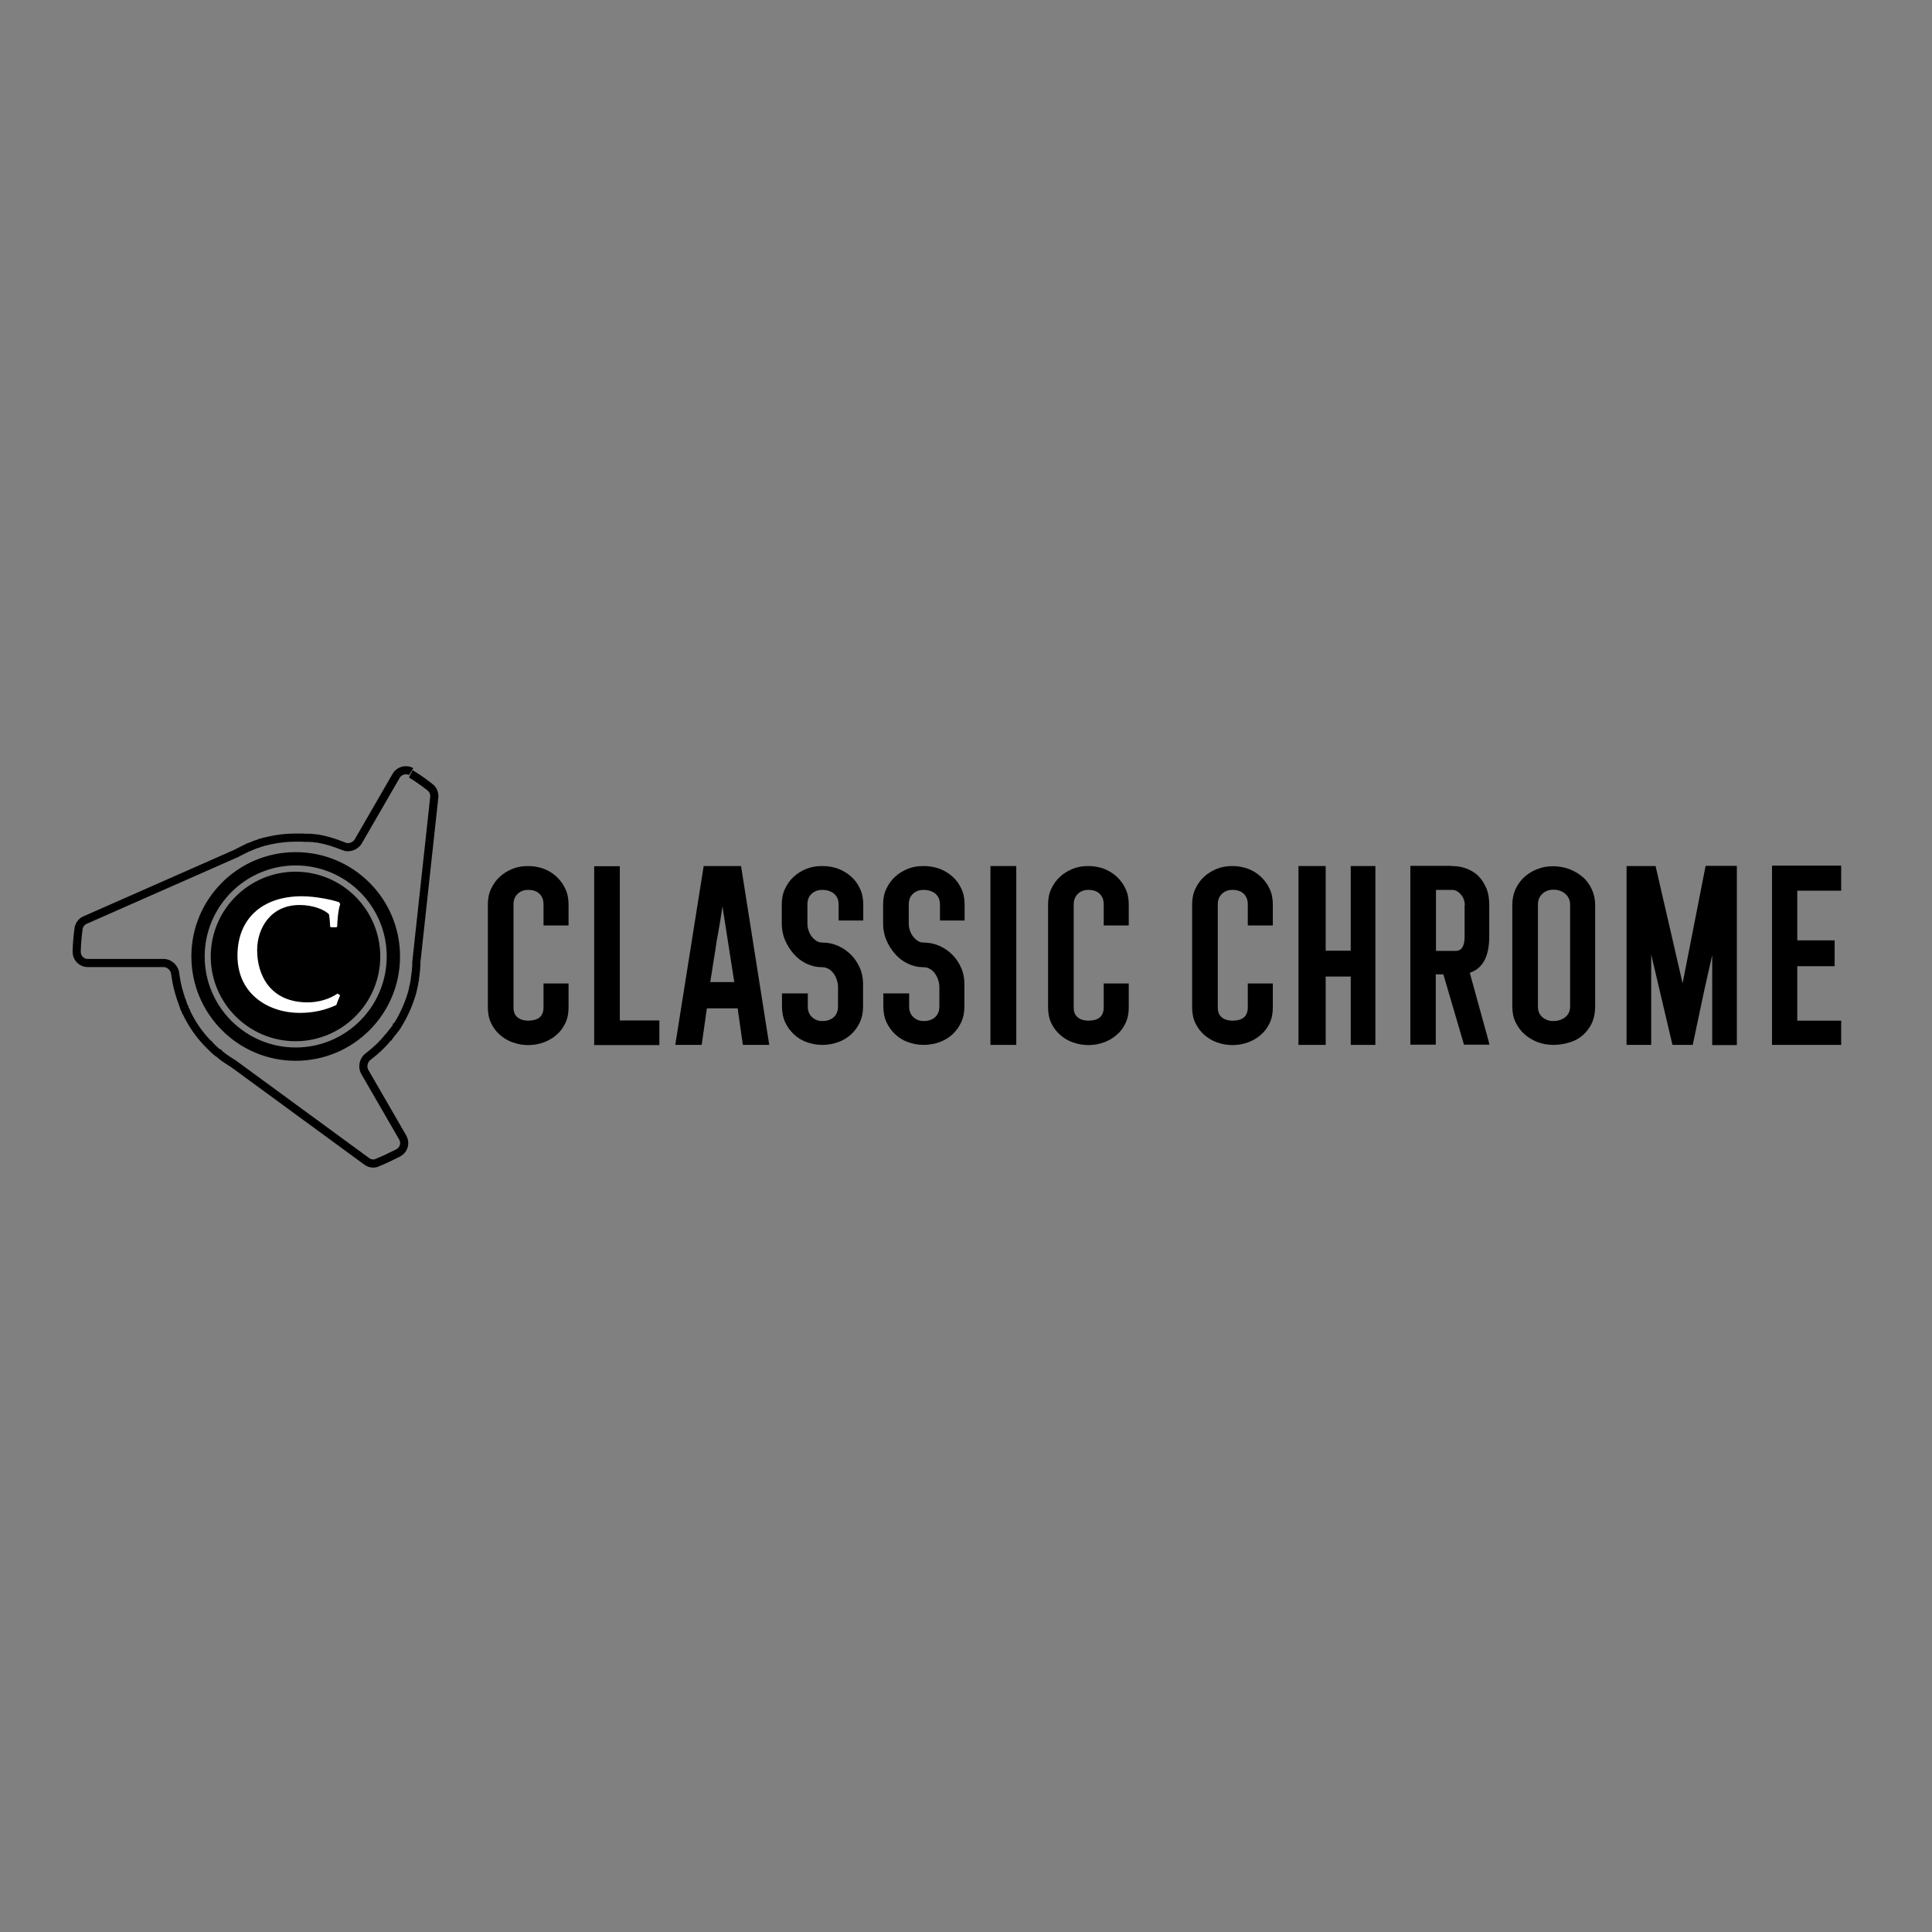 <?xml version="1.0" encoding="UTF-8"?><svg id="Ebene_2" xmlns="http://www.w3.org/2000/svg" viewBox="0 0 97.22 97.22"><rect x="0" y="0" width="97.22" height="97.22" fill="#808080" stroke="none"/><defs><style>.cls-1,.cls-2,.cls-3{fill:none;}.cls-2{stroke-width:.41px;}.cls-2,.cls-4,.cls-3{stroke:#000;stroke-miterlimit:10;}.cls-5{fill:#fff;}.cls-4{stroke-width:.07px;}.cls-3{stroke-width:.62px;}</style></defs><g id="Ebene_1-2"><g><g><path class="cls-2" d="M20.69,38.83c-.08-.05-.18-.07-.27-.07-.2,0-.38,.11-.48,.27l-1.93,3.34c-.12,.16-.3,.26-.5,.26-.05,0-.1,0-.15-.02l-.24-.09c-.28-.11-.57-.2-.87-.27h-.01s-.07-.02-.1-.02h0c-.07-.02-.13-.03-.2-.04-.02,0-.03,0-.05,0h-.02s-.09-.02-.14-.02c-.04,0-.07,0-.11-.01h-.01s-.06,0-.06,0c-.02,0-.04,0-.06,0-.04,0-.07,0-.11,0h-.03s-.07,0-.11-.01h-.02s-.02,0-.04,0c-.07,0-.14,0-.22,0h-.01s-.05,0-.08,0c-.52,0-1.04,.07-1.54,.2h-.03s-.09,.03-.14,.05h-.04s-.09,.04-.14,.06c-.03,.01-.06,.02-.1,.03h-.01s-.05,.02-.07,.03c-.03,.01-.07,.03-.1,.04-.02,0-.03,.01-.05,.02-.04,.02-.08,.03-.12,.05h-.02c-.16,.08-.32,.16-.48,.24-.01,0-.03,.02-.04,.02l-.04,.02s-.02,.01-.03,.02l-7.62,3.36c-.2,.08-.33,.26-.35,.47-.05,.37-.08,.73-.09,1.09,0,.02,0,.04,0,.06,0,.3,.25,.55,.55,.55h3.86c.25,.02,.46,.21,.53,.44l.04,.26c.05,.34,.13,.67,.24,1h0c.02,.08,.04,.14,.07,.2,0,.02,.02,.04,.02,.06h0s.03,.08,.04,.12h0s.03,.09,.05,.13c0,.01,.01,.03,.02,.04v.03s.02,.03,.03,.05c.02,.03,.03,.07,.05,.1v.03s.05,.07,.06,.1h0s.01,.04,.02,.05c.03,.06,.07,.12,.1,.19h0c.27,.49,.6,.93,.99,1.32h.01c.04,.05,.08,.09,.12,.13l.02,.02s.08,.08,.13,.12l.03,.03s.06,.06,.1,.08c.02,.02,.04,.04,.07,.05h.01s.03,.04,.05,.05c.03,.02,.06,.05,.09,.07l.03,.03c.14,.1,.28,.2,.43,.29,.02,.01,.04,.02,.05,.03l.03,.02s.02,0,.02,.01l6.72,4.92c.1,.08,.22,.12,.34,.12,.08,0,.16-.02,.24-.06,.34-.14,.67-.3,.99-.46,.02,0,.03-.02,.05-.03,.13-.07,.22-.19,.26-.33,.04-.14,.02-.29-.05-.42l-1.93-3.34c-.11-.23-.05-.51,.12-.69l.2-.16c.27-.21,.52-.45,.74-.7h0c.05-.06,.09-.11,.13-.16,.01-.01,.02-.03,.04-.04h.01s.05-.08,.08-.11c.03-.03,.05-.07,.08-.1l.04-.05s.02-.03,.04-.05c.02-.03,.04-.06,.07-.09l.02-.02s.04-.06,.06-.09v-.02s.03-.02,.03-.03c.04-.06,.07-.11,.11-.18h0c.28-.48,.49-.99,.64-1.51v-.02c.02-.05,.03-.1,.04-.15v-.04c.02-.05,.03-.1,.04-.15,0-.02,0-.04,.01-.06v-.02s.02-.06,.02-.09c0-.03,.01-.07,.02-.1h0s0-.04,0-.06c0-.04,.01-.08,.02-.12v-.03c.03-.17,.04-.35,.05-.52,0-.02,0-.04,0-.06v-.04s0-.02,0-.03l.9-8.28c.03-.21-.06-.42-.23-.54-.29-.23-.59-.44-.9-.63-.02-.01-.03-.02-.05-.03"/><path class="cls-1" d="M9.97,48.13c0,2.71,2.2,4.91,4.91,4.91s4.91-2.2,4.91-4.91-2.2-4.91-4.91-4.91-4.91,2.2-4.91,4.91"/><path class="cls-1" d="M10.61,48.13c0,2.36,1.91,4.27,4.27,4.27s4.27-1.91,4.27-4.27-1.91-4.27-4.27-4.27-4.27,1.91-4.27,4.27"/><path class="cls-1" d="M11.88,48.09c0,1.89,1.51,2.85,3.09,2.85,.73,0,1.33-.15,1.85-.4,.06-.15,.11-.3,.18-.46l-.1-.06c-.45,.3-1.04,.43-1.51,.43-1.72,0-2.56-1.19-2.56-2.65,0-1.11,.67-2.29,2.16-2.29,.71,0,1.31,.26,1.51,.5,.02,.2,.05,.4,.05,.6l.02,.02h.26l.02-.02c0-.2,.04-.79,.15-1.13l-.05-.06c-.34-.12-1.19-.3-1.86-.3-2,0-3.21,1.16-3.21,2.96"/><path class="cls-3" d="M9.99,48.13c0-2.69,2.19-4.89,4.89-4.89s4.89,2.19,4.89,4.89-2.19,4.89-4.89,4.89-4.89-2.19-4.89-4.89m-.05,0c0,2.72,2.21,4.94,4.94,4.94s4.94-2.21,4.94-4.94-2.21-4.94-4.94-4.94-4.94,2.21-4.94,4.94"/><path class="cls-4" d="M10.64,48.13c0-2.33,1.9-4.23,4.23-4.23s4.23,1.9,4.23,4.23-1.9,4.23-4.23,4.23-4.23-1.9-4.23-4.23"/><path class="cls-5" d="M11.95,48.09c0,1.98,1.62,2.88,3.12,2.88,.68,0,1.29-.13,1.86-.4h0s0-.01,0-.01c.05-.15,.11-.3,.18-.46v-.02s-.12-.08-.12-.08h-.01c-.4,.28-.96,.44-1.5,.44-1.87,0-2.54-1.36-2.54-2.63,0-1.09,.67-2.27,2.14-2.27,.67,0,1.28,.24,1.48,.48,.02,.19,.05,.39,.05,.59h0s.04,.05,.04,.05h.28l.04-.04h0c0-.22,.04-.81,.15-1.13h0s-.06-.09-.06-.09h0c-.36-.13-1.21-.3-1.87-.3-2,0-3.24,1.14-3.24,2.98"/><g><path d="M26.58,43.58c.28,0,.54,.05,.79,.14,.25,.1,.46,.23,.64,.4,.18,.17,.33,.37,.44,.61,.11,.23,.16,.5,.16,.78v1.06h-1.26v-1.06c0-.23-.07-.4-.2-.53-.13-.13-.32-.2-.57-.2-.22,0-.4,.07-.53,.2-.14,.13-.21,.31-.21,.53v5.19c0,.23,.07,.39,.21,.5,.14,.11,.32,.16,.53,.16,.24,0,.43-.05,.57-.16,.13-.11,.2-.28,.2-.5v-1.21h1.26v1.21c0,.29-.05,.55-.16,.78-.11,.23-.25,.43-.44,.59-.18,.16-.4,.29-.64,.38-.25,.09-.51,.14-.79,.14s-.54-.05-.79-.14c-.25-.09-.46-.22-.64-.38-.18-.16-.33-.36-.44-.59-.11-.23-.16-.5-.16-.78v-5.19c0-.29,.05-.55,.16-.78,.11-.23,.25-.44,.44-.61,.18-.17,.4-.3,.64-.4,.25-.1,.51-.14,.79-.14Z"/><path d="M31.19,51.35h1.99v1.24h-3.28v-9h1.29v7.77Z"/><path d="M37.29,43.58l1.42,9h-1.33l-.26-1.84h-1.55c-.04,.3-.09,.61-.13,.92-.04,.31-.09,.61-.13,.92h-1.33l1.43-9h1.88Zm-.93,1.99c-.04,.3-.09,.6-.14,.9-.05,.3-.1,.6-.16,.9-.05,.36-.1,.7-.16,1.03-.05,.33-.1,.67-.16,1.02h1.21l-.6-3.84Z"/><path d="M41.39,43.58c.29,0,.55,.05,.8,.14,.25,.1,.46,.23,.65,.4,.19,.17,.33,.37,.44,.61,.11,.23,.16,.5,.16,.78v.81h-1.24v-.8c0-.24-.08-.42-.23-.55-.15-.12-.35-.19-.59-.19-.21,0-.39,.06-.53,.19-.15,.13-.22,.31-.22,.55v.97c0,.11,.02,.22,.06,.34s.09,.21,.16,.3c.07,.09,.15,.16,.24,.22,.09,.06,.19,.08,.29,.08,.29,0,.55,.06,.8,.17,.25,.11,.46,.26,.65,.45,.19,.19,.33,.41,.44,.66,.11,.25,.16,.52,.16,.79v1.15c0,.29-.05,.55-.16,.79-.11,.24-.26,.44-.44,.61-.19,.17-.4,.3-.65,.39-.25,.09-.51,.14-.8,.14s-.54-.05-.79-.14c-.25-.09-.46-.22-.64-.39-.18-.17-.33-.37-.44-.61-.11-.24-.16-.5-.16-.79v-.66h1.3v.66c0,.23,.07,.4,.21,.53,.14,.13,.31,.2,.52,.2,.24,0,.44-.07,.58-.2,.14-.13,.21-.31,.21-.53v-.99c0-.11-.02-.23-.06-.35-.04-.12-.09-.22-.16-.32-.07-.1-.15-.17-.25-.23-.1-.06-.2-.09-.33-.09-.28,0-.54-.06-.79-.18-.25-.12-.46-.28-.64-.49-.18-.2-.33-.44-.44-.7-.11-.26-.16-.54-.16-.81v-.98c0-.29,.05-.55,.16-.78,.11-.23,.25-.44,.44-.61,.18-.17,.4-.3,.64-.4,.25-.1,.51-.14,.79-.14Z"/><path d="M46.49,43.58c.29,0,.55,.05,.8,.14,.25,.1,.46,.23,.65,.4,.19,.17,.33,.37,.44,.61,.11,.23,.16,.5,.16,.78v.81h-1.24v-.8c0-.24-.08-.42-.23-.55-.15-.12-.35-.19-.59-.19-.21,0-.39,.06-.53,.19-.15,.13-.22,.31-.22,.55v.97c0,.11,.02,.22,.06,.34s.09,.21,.16,.3c.07,.09,.15,.16,.24,.22,.09,.06,.19,.08,.29,.08,.29,0,.55,.06,.8,.17,.25,.11,.46,.26,.65,.45,.19,.19,.33,.41,.44,.66,.11,.25,.16,.52,.16,.79v1.15c0,.29-.05,.55-.16,.79-.11,.24-.26,.44-.44,.61-.19,.17-.4,.3-.65,.39-.25,.09-.51,.14-.8,.14s-.54-.05-.79-.14c-.25-.09-.46-.22-.64-.39-.18-.17-.33-.37-.44-.61-.11-.24-.16-.5-.16-.79v-.66h1.3v.66c0,.23,.07,.4,.21,.53,.14,.13,.31,.2,.52,.2,.24,0,.44-.07,.58-.2,.14-.13,.21-.31,.21-.53v-.99c0-.11-.02-.23-.06-.35-.04-.12-.09-.22-.16-.32-.07-.1-.15-.17-.25-.23-.1-.06-.2-.09-.33-.09-.28,0-.54-.06-.79-.18-.25-.12-.46-.28-.64-.49-.18-.2-.33-.44-.44-.7-.11-.26-.16-.54-.16-.81v-.98c0-.29,.05-.55,.16-.78,.11-.23,.25-.44,.44-.61,.18-.17,.4-.3,.64-.4,.25-.1,.51-.14,.79-.14Z"/><path d="M51.14,52.58h-1.3v-9h1.3v9Z"/><path d="M54.77,43.58c.28,0,.54,.05,.79,.14,.25,.1,.46,.23,.64,.4,.18,.17,.33,.37,.44,.61,.11,.23,.16,.5,.16,.78v1.06h-1.26v-1.06c0-.23-.07-.4-.2-.53-.13-.13-.32-.2-.57-.2-.22,0-.4,.07-.53,.2-.14,.13-.21,.31-.21,.53v5.19c0,.23,.07,.39,.21,.5,.14,.11,.32,.16,.53,.16,.24,0,.43-.05,.57-.16,.13-.11,.2-.28,.2-.5v-1.21h1.26v1.21c0,.29-.05,.55-.16,.78-.11,.23-.25,.43-.44,.59-.18,.16-.4,.29-.64,.38-.25,.09-.51,.14-.79,.14s-.54-.05-.79-.14c-.25-.09-.46-.22-.64-.38-.18-.16-.33-.36-.44-.59-.11-.23-.16-.5-.16-.78v-5.19c0-.29,.05-.55,.16-.78,.11-.23,.25-.44,.44-.61,.18-.17,.4-.3,.64-.4,.25-.1,.51-.14,.79-.14Z"/><path d="M62.02,43.58c.28,0,.54,.05,.79,.14,.25,.1,.46,.23,.64,.4,.18,.17,.33,.37,.44,.61,.11,.23,.16,.5,.16,.78v1.06h-1.26v-1.06c0-.23-.07-.4-.2-.53-.13-.13-.32-.2-.57-.2-.22,0-.4,.07-.53,.2-.14,.13-.21,.31-.21,.53v5.19c0,.23,.07,.39,.21,.5,.14,.11,.32,.16,.53,.16,.24,0,.43-.05,.57-.16,.13-.11,.2-.28,.2-.5v-1.21h1.26v1.21c0,.29-.05,.55-.16,.78-.11,.23-.25,.43-.44,.59-.18,.16-.4,.29-.64,.38-.25,.09-.51,.14-.79,.14s-.54-.05-.79-.14c-.25-.09-.46-.22-.64-.38-.18-.16-.33-.36-.44-.59-.11-.23-.16-.5-.16-.78v-5.19c0-.29,.05-.55,.16-.78,.11-.23,.25-.44,.44-.61,.18-.17,.4-.3,.64-.4,.25-.1,.51-.14,.79-.14Z"/><path d="M66.71,52.58h-1.37v-9h1.37v4.26h1.26v-4.26h1.24v9h-1.24v-3.44h-1.26v3.44Z"/><path d="M73.05,43.58c.27,0,.52,.04,.75,.13,.23,.09,.44,.21,.6,.38,.17,.17,.3,.38,.4,.62,.1,.24,.14,.52,.14,.83v1.59c0,1-.33,1.61-.98,1.82l.94,3.41,.05,.21h-1.28l-1.04-3.54h-.38v3.54h-1.28v-9h2.06Zm.66,1.98c0-.22-.07-.4-.2-.55-.13-.15-.28-.23-.44-.23h-.81v3.07h.99c.16,0,.28-.07,.35-.2,.07-.13,.1-.3,.1-.51v-1.59Z"/><path d="M80.27,50.64c0,.33-.06,.61-.17,.85-.11,.24-.27,.44-.46,.61-.2,.17-.42,.29-.68,.36-.26,.08-.52,.12-.8,.12s-.54-.05-.79-.14c-.25-.1-.47-.23-.66-.4-.19-.17-.34-.38-.45-.61-.11-.23-.16-.5-.16-.78v-5.11c0-.29,.05-.55,.16-.79,.11-.24,.26-.45,.45-.62,.19-.17,.41-.31,.66-.4,.25-.1,.51-.14,.79-.14s.55,.05,.8,.14c.26,.1,.48,.23,.68,.4,.2,.17,.35,.38,.46,.62,.11,.24,.17,.5,.17,.79v5.11Zm-1.26-5.11c0-.23-.08-.41-.24-.55-.16-.14-.36-.21-.61-.21-.22,0-.4,.07-.55,.21-.15,.14-.22,.32-.22,.55v5.11c0,.23,.07,.41,.22,.54,.15,.13,.33,.2,.55,.2,.24,0,.45-.07,.61-.2,.16-.13,.24-.31,.24-.54v-5.11Z"/><path d="M85.83,43.57h1.57v9.02h-1.24v-4.53c-.03,.15-.07,.3-.1,.44-.03,.15-.07,.3-.1,.44-.14,.61-.27,1.22-.4,1.84-.13,.62-.26,1.22-.38,1.8h-1.02l-1.07-4.55v4.55h-1.24v-9h1.46l1.36,5.9,1.16-5.92Z"/><path d="M92.65,43.57v1.25h-2.21v2.5h1.88v1.3h-1.88v2.74h2.21v1.22h-3.48v-9.02h3.48Z"/></g></g><rect class="cls-1" width="97.22" height="97.22"/></g></g></svg>